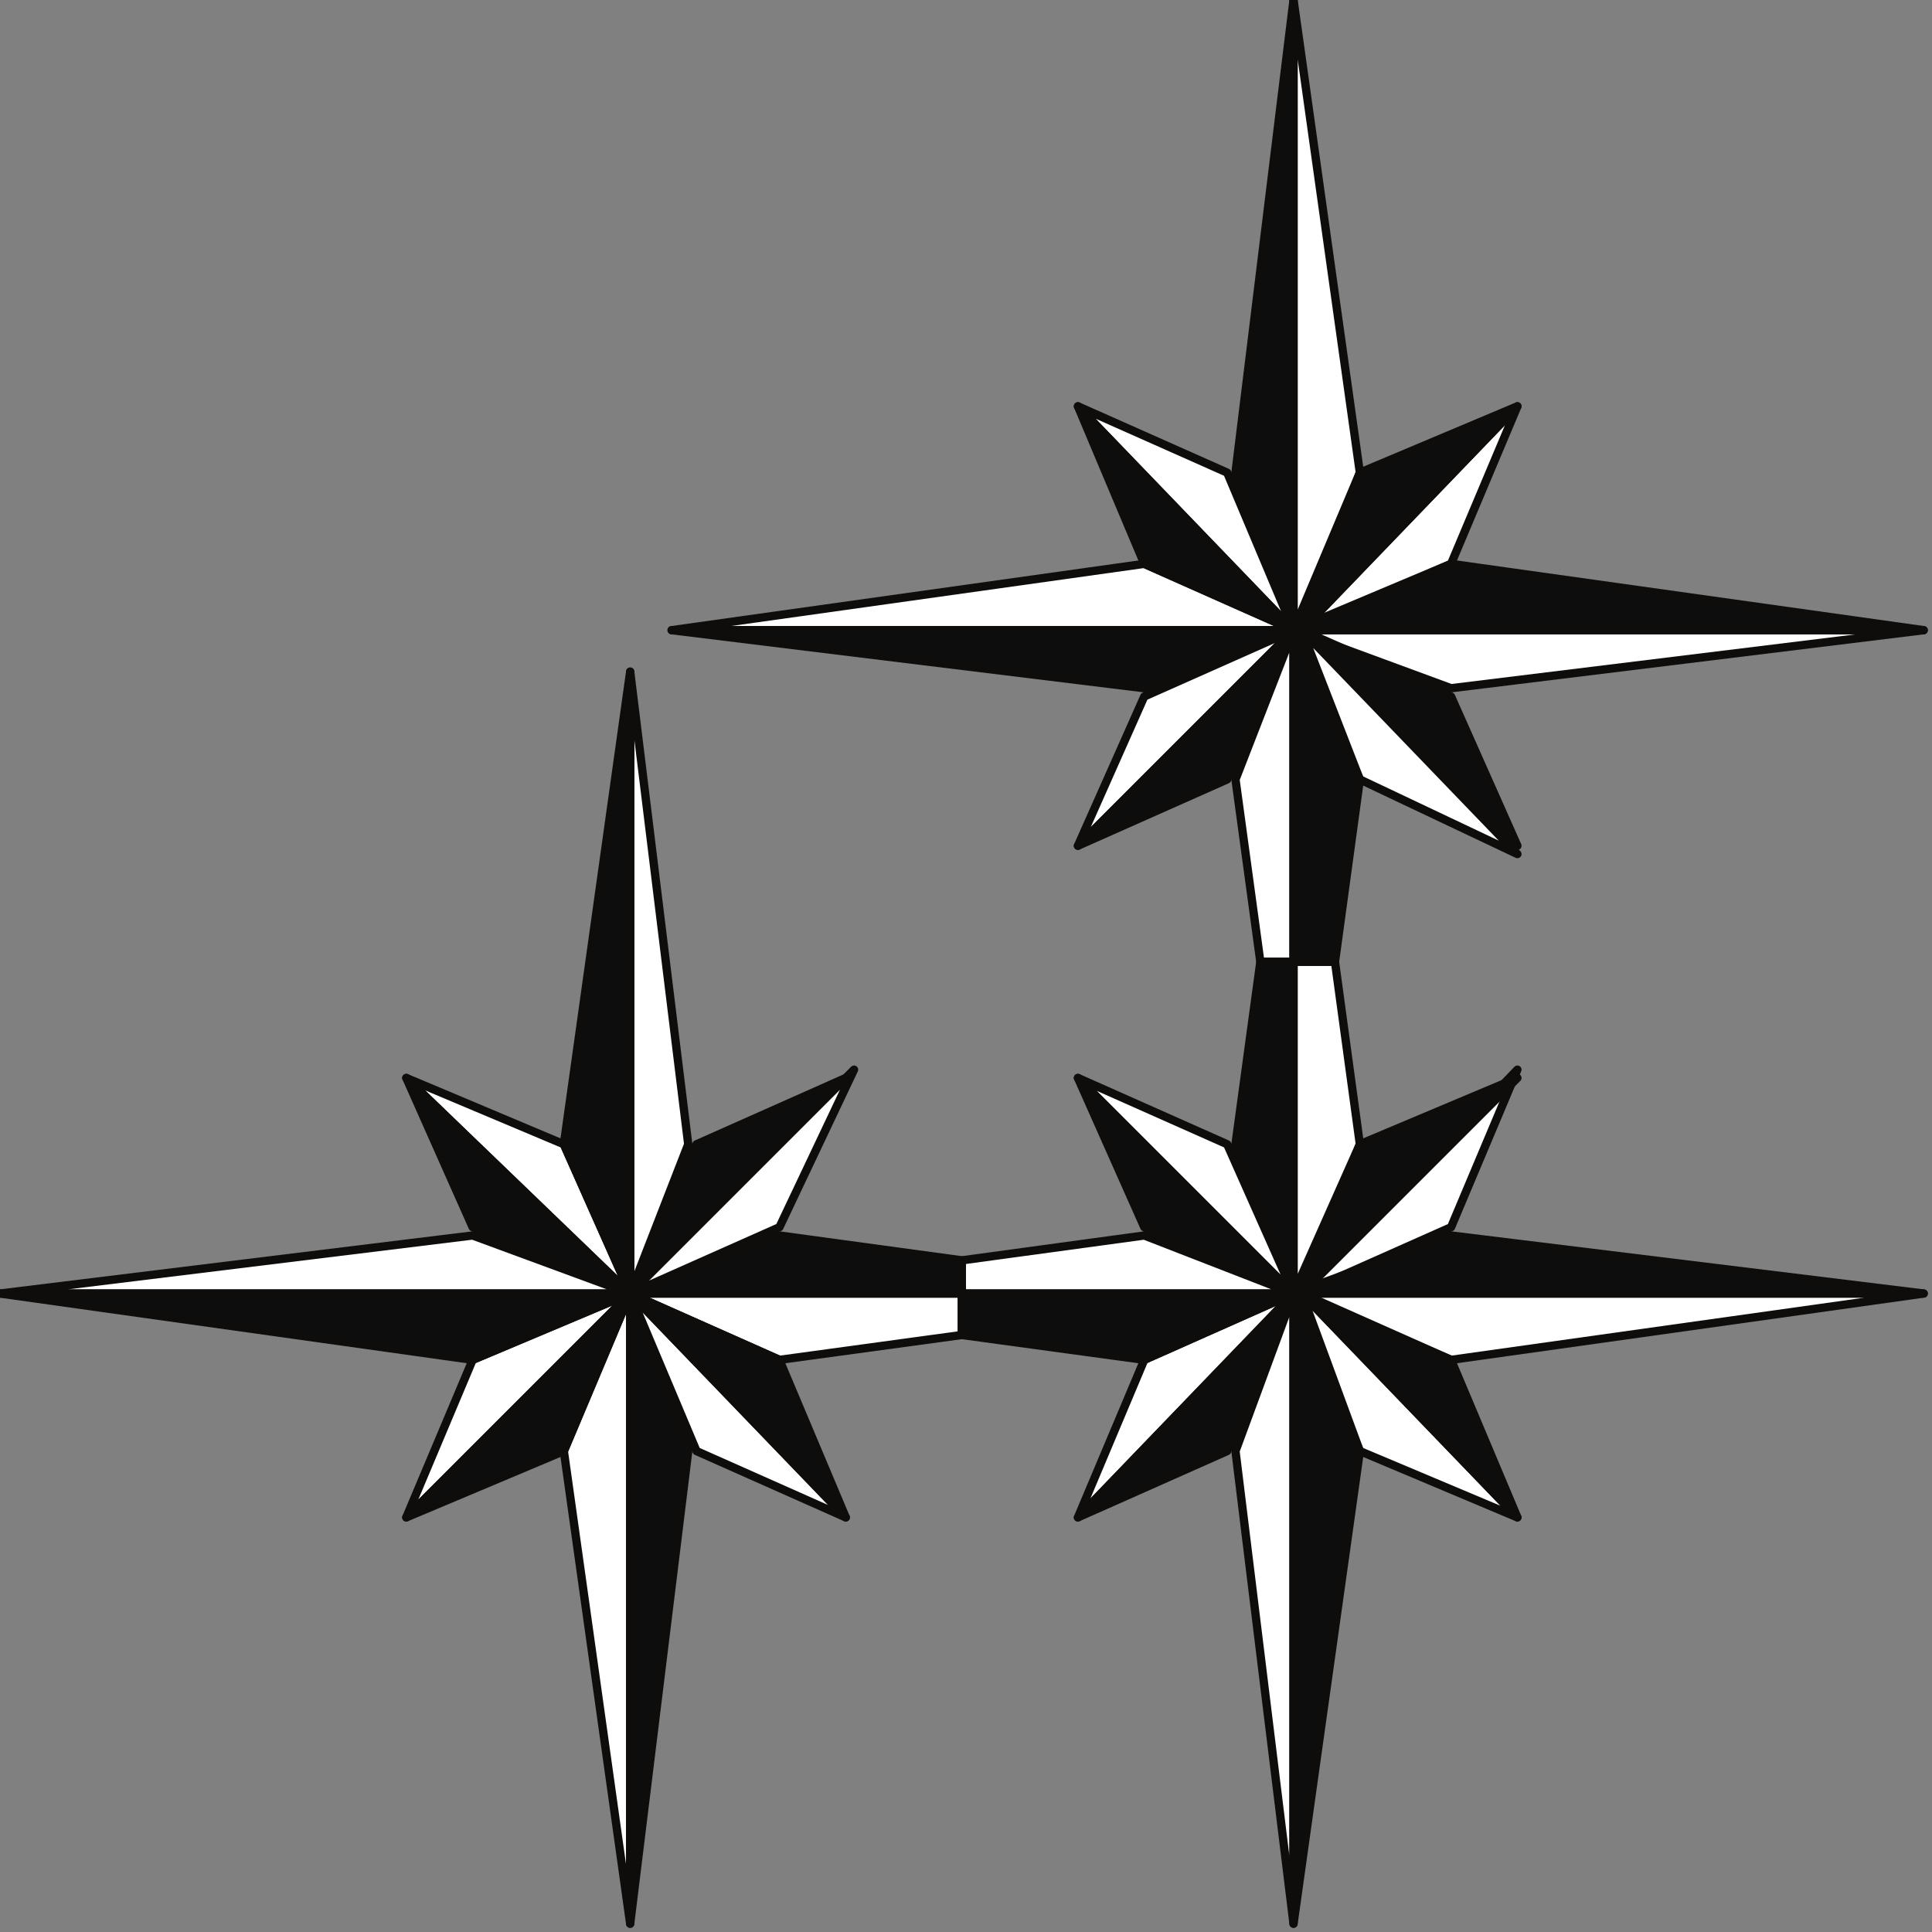 <?xml version="1.0" encoding="UTF-8" standalone="no"?>
<svg
   xmlns:dc="http://purl.org/dc/elements/1.1/"
   xmlns:cc="http://creativecommons.org/ns#"
   xmlns:rdf="http://www.w3.org/1999/02/22-rdf-syntax-ns#"
   xmlns:svg="http://www.w3.org/2000/svg"
   xmlns="http://www.w3.org/2000/svg"
   xmlns:sodipodi="http://sodipodi.sourceforge.net/DTD/sodipodi-0.dtd"
   xmlns:inkscape="http://www.inkscape.org/namespaces/inkscape"
   version="1.0"
   width="61.648mm"
   height="61.648mm"
   id="svg197"
   sodipodi:docname="CRNRN261.WMF">
  <rect width="100%" height="100%" fill="#808080" stroke="none"/>
  <sodipodi:namedview
     pagecolor="#ffffff"
     bordercolor="#666666"
     borderopacity="1"
     objecttolerance="10"
     gridtolerance="10"
     guidetolerance="10"
     inkscape:pageopacity="0"
     inkscape:pageshadow="2"
     inkscape:window-width="640"
     inkscape:window-height="480"
     id="namedview199" />
  <defs
     id="defs3">
    <pattern
       id="WMFhbasepattern"
       patternUnits="userSpaceOnUse"
       width="6"
       height="6"
       x="0"
       y="0" />
  </defs>
  <path
     style="fill:#ffffff;fill-rule:evenodd;fill-opacity:1;stroke:none;"
     d="  M 156,232   L 149,175   L 156,156   L 156,232  z "
     id="path5" />
  <path
     style="fill:none;stroke:#0e0d0c;stroke-width:1px;stroke-linecap:round;stroke-linejoin:round;stroke-miterlimit:4;stroke-dasharray:none;stroke-opacity:1;"
     d="  M 156,232   L 149,175   L 156,156   L 156,232  "
     id="path7" />
  <path
     style="fill:#ffffff;fill-rule:evenodd;fill-opacity:1;stroke:none;"
     d="  M 76,232   L 68,175   L 76,156   L 76,232  z "
     id="path9" />
  <path
     style="fill:none;stroke:#0e0d0c;stroke-width:1px;stroke-linecap:round;stroke-linejoin:round;stroke-miterlimit:4;stroke-dasharray:none;stroke-opacity:1;"
     d="  M 76,232   L 68,175   L 76,156   L 76,232  "
     id="path11" />
  <path
     style="fill:#ffffff;fill-rule:evenodd;fill-opacity:1;stroke:none;"
     d="  M 81,76   L 138,68   L 156,76   L 81,76  z "
     id="path13" />
  <path
     style="fill:none;stroke:#0e0d0c;stroke-width:1px;stroke-linecap:round;stroke-linejoin:round;stroke-miterlimit:4;stroke-dasharray:none;stroke-opacity:1;"
     d="  M 81,76   L 138,68   L 156,76   L 81,76  "
     id="path15" />
  <path
     style="fill:#ffffff;fill-rule:evenodd;fill-opacity:1;stroke:none;"
     d="  M 183,183   L 164,175   L 157,156   L 183,183  z "
     id="path17" />
  <path
     style="fill:none;stroke:#0e0d0c;stroke-width:1px;stroke-linecap:round;stroke-linejoin:round;stroke-miterlimit:4;stroke-dasharray:none;stroke-opacity:1;"
     d="  M 183,183   L 164,175   L 157,156   L 183,183  "
     id="path19" />
  <path
     style="fill:#ffffff;fill-rule:evenodd;fill-opacity:1;stroke:none;"
     d="  M 102,183   L 84,175   L 76,156   L 102,183  z "
     id="path21" />
  <path
     style="fill:none;stroke:#0e0d0c;stroke-width:1px;stroke-linecap:round;stroke-linejoin:round;stroke-miterlimit:4;stroke-dasharray:none;stroke-opacity:1;"
     d="  M 102,183   L 84,175   L 76,156   L 102,183  "
     id="path23" />
  <path
     style="fill:#ffffff;fill-rule:evenodd;fill-opacity:1;stroke:none;"
     d="  M 130,102   L 138,84   L 156,76   L 130,102  z "
     id="path25" />
  <path
     style="fill:none;stroke:#0e0d0c;stroke-width:1px;stroke-linecap:round;stroke-linejoin:round;stroke-miterlimit:4;stroke-dasharray:none;stroke-opacity:1;"
     d="  M 130,102   L 138,84   L 156,76   L 130,102  "
     id="path27" />
  <path
     style="fill:#ffffff;fill-rule:evenodd;fill-opacity:1;stroke:none;"
     d="  M 232,156   L 175,164   L 156,156   L 232,156  z "
     id="path29" />
  <path
     style="fill:none;stroke:#0e0d0c;stroke-width:1px;stroke-linecap:round;stroke-linejoin:round;stroke-miterlimit:4;stroke-dasharray:none;stroke-opacity:1;"
     d="  M 232,156   L 175,164   L 156,156   L 232,156  "
     id="path31" />
  <path
     style="fill:#ffffff;fill-rule:evenodd;fill-opacity:1;stroke:none;"
     d="  M 116,156   L 116,161   L 94,164   L 76,156   L 116,156  z "
     id="path33" />
  <path
     style="fill:none;stroke:#0e0d0c;stroke-width:1px;stroke-linecap:round;stroke-linejoin:round;stroke-miterlimit:4;stroke-dasharray:none;stroke-opacity:1;"
     d="  M 116,156   L 116,161   L 94,164   L 76,156   L 116,156  "
     id="path35" />
  <path
     style="fill:#ffffff;fill-rule:evenodd;fill-opacity:1;stroke:none;"
     d="  M 156,116   L 152,116   L 149,94   L 156,76   L 156,116  z "
     id="path37" />
  <path
     style="fill:none;stroke:#0e0d0c;stroke-width:1px;stroke-linecap:round;stroke-linejoin:round;stroke-miterlimit:4;stroke-dasharray:none;stroke-opacity:1;"
     d="  M 156,116   L 152,116   L 149,94   L 156,76   L 156,116  "
     id="path39" />
  <path
     style="fill:#ffffff;fill-rule:evenodd;fill-opacity:1;stroke:none;"
     d="  M 183,129   L 175,148   L 157,156   L 183,129  z "
     id="path41" />
  <path
     style="fill:none;stroke:#0e0d0c;stroke-width:1px;stroke-linecap:round;stroke-linejoin:round;stroke-miterlimit:4;stroke-dasharray:none;stroke-opacity:1;"
     d="  M 183,129   L 175,148   L 157,156   L 183,129  "
     id="path43" />
  <path
     style="fill:#ffffff;fill-rule:evenodd;fill-opacity:1;stroke:none;"
     d="  M 103,129   L 94,148   L 76,156   L 103,129  z "
     id="path45" />
  <path
     style="fill:none;stroke:#0e0d0c;stroke-width:1px;stroke-linecap:round;stroke-linejoin:round;stroke-miterlimit:4;stroke-dasharray:none;stroke-opacity:1;"
     d="  M 103,129   L 94,148   L 76,156   L 103,129  "
     id="path47" />
  <path
     style="fill:#ffffff;fill-rule:evenodd;fill-opacity:1;stroke:none;"
     d="  M 183,103   L 164,94   L 157,76   L 183,103  z "
     id="path49" />
  <path
     style="fill:none;stroke:#0e0d0c;stroke-width:1px;stroke-linecap:round;stroke-linejoin:round;stroke-miterlimit:4;stroke-dasharray:none;stroke-opacity:1;"
     d="  M 183,103   L 164,94   L 157,76   L 183,103  "
     id="path51" />
  <path
     style="fill:#ffffff;fill-rule:evenodd;fill-opacity:1;stroke:none;"
     d="  M 76,81   L 83,138   L 76,156   L 76,81  z "
     id="path53" />
  <path
     style="fill:none;stroke:#0e0d0c;stroke-width:1px;stroke-linecap:round;stroke-linejoin:round;stroke-miterlimit:4;stroke-dasharray:none;stroke-opacity:1;"
     d="  M 76,81   L 83,138   L 76,156   L 76,81  "
     id="path55" />
  <path
     style="fill:#ffffff;fill-rule:evenodd;fill-opacity:1;stroke:none;"
     d="  M 232,76   L 175,83   L 156,76   L 232,76  z "
     id="path57" />
  <path
     style="fill:none;stroke:#0e0d0c;stroke-width:1px;stroke-linecap:round;stroke-linejoin:round;stroke-miterlimit:4;stroke-dasharray:none;stroke-opacity:1;"
     d="  M 232,76   L 175,83   L 156,76   L 232,76  "
     id="path59" />
  <path
     style="fill:#ffffff;fill-rule:evenodd;fill-opacity:1;stroke:none;"
     d="  M 130,130   L 148,138   L 156,156   L 130,130  z "
     id="path61" />
  <path
     style="fill:none;stroke:#0e0d0c;stroke-width:1px;stroke-linecap:round;stroke-linejoin:round;stroke-miterlimit:4;stroke-dasharray:none;stroke-opacity:1;"
     d="  M 130,130   L 148,138   L 156,156   L 130,130  "
     id="path63" />
  <path
     style="fill:#ffffff;fill-rule:evenodd;fill-opacity:1;stroke:none;"
     d="  M 49,130   L 68,138   L 76,156   L 49,130  z "
     id="path65" />
  <path
     style="fill:none;stroke:#0e0d0c;stroke-width:1px;stroke-linecap:round;stroke-linejoin:round;stroke-miterlimit:4;stroke-dasharray:none;stroke-opacity:1;"
     d="  M 49,130   L 68,138   L 76,156   L 49,130  "
     id="path67" />
  <path
     style="fill:#ffffff;fill-rule:evenodd;fill-opacity:1;stroke:none;"
     d="  M 183,49   L 175,68   L 157,76   L 183,49  z "
     id="path69" />
  <path
     style="fill:none;stroke:#0e0d0c;stroke-width:1px;stroke-linecap:round;stroke-linejoin:round;stroke-miterlimit:4;stroke-dasharray:none;stroke-opacity:1;"
     d="  M 183,49   L 175,68   L 157,76   L 183,49  "
     id="path71" />
  <path
     style="fill:#ffffff;fill-rule:evenodd;fill-opacity:1;stroke:none;"
     d="  M 116,156   L 116,152   L 138,149   L 156,156   L 116,156  z "
     id="path73" />
  <path
     style="fill:none;stroke:#0e0d0c;stroke-width:1px;stroke-linecap:round;stroke-linejoin:round;stroke-miterlimit:4;stroke-dasharray:none;stroke-opacity:1;"
     d="  M 116,156   L 116,152   L 138,149   L 156,156   L 116,156  "
     id="path75" />
  <path
     style="fill:#ffffff;fill-rule:evenodd;fill-opacity:1;stroke:none;"
     d="  M 156,116   L 161,116   L 164,138   L 156,156   L 156,116  z "
     id="path77" />
  <path
     style="fill:none;stroke:#0e0d0c;stroke-width:1px;stroke-linecap:round;stroke-linejoin:round;stroke-miterlimit:4;stroke-dasharray:none;stroke-opacity:1;"
     d="  M 156,116   L 161,116   L 164,138   L 156,156   L 156,116  "
     id="path79" />
  <path
     style="fill:#ffffff;fill-rule:evenodd;fill-opacity:1;stroke:none;"
     d="  M 0,156   L 57,149   L 76,156   L 0,156  z "
     id="path81" />
  <path
     style="fill:none;stroke:#0e0d0c;stroke-width:1px;stroke-linecap:round;stroke-linejoin:round;stroke-miterlimit:4;stroke-dasharray:none;stroke-opacity:1;"
     d="  M 0,156   L 57,149   L 76,156   L 0,156  "
     id="path83" />
  <path
     style="fill:#ffffff;fill-rule:evenodd;fill-opacity:1;stroke:none;"
     d="  M 156,0   L 164,57   L 156,76   L 156,0  z "
     id="path85" />
  <path
     style="fill:none;stroke:#0e0d0c;stroke-width:1px;stroke-linecap:round;stroke-linejoin:round;stroke-miterlimit:4;stroke-dasharray:none;stroke-opacity:1;"
     d="  M 156,0   L 164,57   L 156,76   L 156,0  "
     id="path87" />
  <path
     style="fill:#ffffff;fill-rule:evenodd;fill-opacity:1;stroke:none;"
     d="  M 130,183   L 138,164   L 156,156   L 130,183  z "
     id="path89" />
  <path
     style="fill:none;stroke:#0e0d0c;stroke-width:1px;stroke-linecap:round;stroke-linejoin:round;stroke-miterlimit:4;stroke-dasharray:none;stroke-opacity:1;"
     d="  M 130,183   L 138,164   L 156,156   L 130,183  "
     id="path91" />
  <path
     style="fill:#ffffff;fill-rule:evenodd;fill-opacity:1;stroke:none;"
     d="  M 49,183   L 57,164   L 76,156   L 49,183  z "
     id="path93" />
  <path
     style="fill:none;stroke:#0e0d0c;stroke-width:1px;stroke-linecap:round;stroke-linejoin:round;stroke-miterlimit:4;stroke-dasharray:none;stroke-opacity:1;"
     d="  M 49,183   L 57,164   L 76,156   L 49,183  "
     id="path95" />
  <path
     style="fill:#ffffff;fill-rule:evenodd;fill-opacity:1;stroke:none;"
     d="  M 130,49   L 148,57   L 156,76   L 130,49  z "
     id="path97" />
  <path
     style="fill:none;stroke:#0e0d0c;stroke-width:1px;stroke-linecap:round;stroke-linejoin:round;stroke-miterlimit:4;stroke-dasharray:none;stroke-opacity:1;"
     d="  M 130,49   L 148,57   L 156,76   L 130,49  "
     id="path99" />
  <path
     style="fill:#0e0d0d;fill-rule:evenodd;fill-opacity:1;stroke:none;"
     d="  M 156,232   L 164,175   L 156,156   L 156,232  z "
     id="path101" />
  <path
     style="fill:none;stroke:#0e0d0c;stroke-width:1px;stroke-linecap:round;stroke-linejoin:round;stroke-miterlimit:4;stroke-dasharray:none;stroke-opacity:1;"
     d="  M 156,232   L 164,175   L 156,156   L 156,232  "
     id="path103" />
  <path
     style="fill:#0e0d0d;fill-rule:evenodd;fill-opacity:1;stroke:none;"
     d="  M 76,232   L 83,175   L 76,156   L 76,232  z "
     id="path105" />
  <path
     style="fill:none;stroke:#0e0d0c;stroke-width:1px;stroke-linecap:round;stroke-linejoin:round;stroke-miterlimit:4;stroke-dasharray:none;stroke-opacity:1;"
     d="  M 76,232   L 83,175   L 76,156   L 76,232  "
     id="path107" />
  <path
     style="fill:#0e0d0d;fill-rule:evenodd;fill-opacity:1;stroke:none;"
     d="  M 81,76   L 138,83   L 156,76   L 81,76  z "
     id="path109" />
  <path
     style="fill:none;stroke:#0e0d0c;stroke-width:1px;stroke-linecap:round;stroke-linejoin:round;stroke-miterlimit:4;stroke-dasharray:none;stroke-opacity:1;"
     d="  M 81,76   L 138,83   L 156,76   L 81,76  "
     id="path111" />
  <path
     style="fill:#0e0d0d;fill-rule:evenodd;fill-opacity:1;stroke:none;"
     d="  M 175,164   L 157,156   L 183,183   L 175,164  z "
     id="path113" />
  <path
     style="fill:none;stroke:#0e0d0c;stroke-width:1px;stroke-linecap:round;stroke-linejoin:round;stroke-miterlimit:4;stroke-dasharray:none;stroke-opacity:1;"
     d="  M 175,164   L 157,156   L 183,183   L 175,164  "
     id="path115" />
  <path
     style="fill:#0e0d0d;fill-rule:evenodd;fill-opacity:1;stroke:none;"
     d="  M 94,164   L 76,156   L 102,183   L 94,164  z "
     id="path117" />
  <path
     style="fill:none;stroke:#0e0d0c;stroke-width:1px;stroke-linecap:round;stroke-linejoin:round;stroke-miterlimit:4;stroke-dasharray:none;stroke-opacity:1;"
     d="  M 94,164   L 76,156   L 102,183   L 94,164  "
     id="path119" />
  <path
     style="fill:#0e0d0d;fill-rule:evenodd;fill-opacity:1;stroke:none;"
     d="  M 148,94   L 156,76   L 130,102   L 148,94  z "
     id="path121" />
  <path
     style="fill:none;stroke:#0e0d0c;stroke-width:1px;stroke-linecap:round;stroke-linejoin:round;stroke-miterlimit:4;stroke-dasharray:none;stroke-opacity:1;"
     d="  M 148,94   L 156,76   L 130,102   L 148,94  "
     id="path123" />
  <path
     style="fill:#0e0d0d;fill-rule:evenodd;fill-opacity:1;stroke:none;"
     d="  M 232,156   L 175,149   L 156,156   L 232,156  z "
     id="path125" />
  <path
     style="fill:none;stroke:#0e0d0c;stroke-width:1px;stroke-linecap:round;stroke-linejoin:round;stroke-miterlimit:4;stroke-dasharray:none;stroke-opacity:1;"
     d="  M 232,156   L 175,149   L 156,156   L 232,156  "
     id="path127" />
  <path
     style="fill:#0e0d0d;fill-rule:evenodd;fill-opacity:1;stroke:none;"
     d="  M 116,156   L 116,152   L 94,149   L 76,156   L 116,156  z "
     id="path129" />
  <path
     style="fill:none;stroke:#0e0d0c;stroke-width:1px;stroke-linecap:round;stroke-linejoin:round;stroke-miterlimit:4;stroke-dasharray:none;stroke-opacity:1;"
     d="  M 116,156   L 116,152   L 94,149   L 76,156   L 116,156  "
     id="path131" />
  <path
     style="fill:#0e0d0d;fill-rule:evenodd;fill-opacity:1;stroke:none;"
     d="  M 156,116   L 161,116   L 164,94   L 156,76   L 156,116  z "
     id="path133" />
  <path
     style="fill:none;stroke:#0e0d0c;stroke-width:1px;stroke-linecap:round;stroke-linejoin:round;stroke-miterlimit:4;stroke-dasharray:none;stroke-opacity:1;"
     d="  M 156,116   L 161,116   L 164,94   L 156,76   L 156,116  "
     id="path135" />
  <path
     style="fill:#0e0d0d;fill-rule:evenodd;fill-opacity:1;stroke:none;"
     d="  M 164,138   L 157,156   L 183,130   L 164,138  z "
     id="path137" />
  <path
     style="fill:none;stroke:#0e0d0c;stroke-width:1px;stroke-linecap:round;stroke-linejoin:round;stroke-miterlimit:4;stroke-dasharray:none;stroke-opacity:1;"
     d="  M 164,138   L 157,156   L 183,130   L 164,138  "
     id="path139" />
  <path
     style="fill:#0e0d0d;fill-rule:evenodd;fill-opacity:1;stroke:none;"
     d="  M 84,138   L 76,156   L 102,130   L 84,138  z "
     id="path141" />
  <path
     style="fill:none;stroke:#0e0d0c;stroke-width:1px;stroke-linecap:round;stroke-linejoin:round;stroke-miterlimit:4;stroke-dasharray:none;stroke-opacity:1;"
     d="  M 84,138   L 76,156   L 102,130   L 84,138  "
     id="path143" />
  <path
     style="fill:#0e0d0d;fill-rule:evenodd;fill-opacity:1;stroke:none;"
     d="  M 175,84   L 157,76   L 183,102   L 175,84  z "
     id="path145" />
  <path
     style="fill:none;stroke:#0e0d0c;stroke-width:1px;stroke-linecap:round;stroke-linejoin:round;stroke-miterlimit:4;stroke-dasharray:none;stroke-opacity:1;"
     d="  M 175,84   L 157,76   L 183,102   L 175,84  "
     id="path147" />
  <path
     style="fill:#0e0d0d;fill-rule:evenodd;fill-opacity:1;stroke:none;"
     d="  M 76,81   L 68,138   L 76,156   L 76,81  z "
     id="path149" />
  <path
     style="fill:none;stroke:#0e0d0c;stroke-width:1px;stroke-linecap:round;stroke-linejoin:round;stroke-miterlimit:4;stroke-dasharray:none;stroke-opacity:1;"
     d="  M 76,81   L 68,138   L 76,156   L 76,81  "
     id="path151" />
  <path
     style="fill:#0e0d0d;fill-rule:evenodd;fill-opacity:1;stroke:none;"
     d="  M 232,76   L 175,68   L 156,76   L 232,76  z "
     id="path153" />
  <path
     style="fill:none;stroke:#0e0d0c;stroke-width:1px;stroke-linecap:round;stroke-linejoin:round;stroke-miterlimit:4;stroke-dasharray:none;stroke-opacity:1;"
     d="  M 232,76   L 175,68   L 156,76   L 232,76  "
     id="path155" />
  <path
     style="fill:#0e0d0d;fill-rule:evenodd;fill-opacity:1;stroke:none;"
     d="  M 138,148   L 156,156   L 130,130   L 138,148  z "
     id="path157" />
  <path
     style="fill:none;stroke:#0e0d0c;stroke-width:1px;stroke-linecap:round;stroke-linejoin:round;stroke-miterlimit:4;stroke-dasharray:none;stroke-opacity:1;"
     d="  M 138,148   L 156,156   L 130,130   L 138,148  "
     id="path159" />
  <path
     style="fill:#0e0d0d;fill-rule:evenodd;fill-opacity:1;stroke:none;"
     d="  M 57,148   L 76,156   L 49,130   L 57,148  z "
     id="path161" />
  <path
     style="fill:none;stroke:#0e0d0c;stroke-width:1px;stroke-linecap:round;stroke-linejoin:round;stroke-miterlimit:4;stroke-dasharray:none;stroke-opacity:1;"
     d="  M 57,148   L 76,156   L 49,130   L 57,148  "
     id="path163" />
  <path
     style="fill:#0e0d0d;fill-rule:evenodd;fill-opacity:1;stroke:none;"
     d="  M 164,57   L 157,76   L 183,49   L 164,57  z "
     id="path165" />
  <path
     style="fill:none;stroke:#0e0d0c;stroke-width:1px;stroke-linecap:round;stroke-linejoin:round;stroke-miterlimit:4;stroke-dasharray:none;stroke-opacity:1;"
     d="  M 164,57   L 157,76   L 183,49   L 164,57  "
     id="path167" />
  <path
     style="fill:#0e0d0d;fill-rule:evenodd;fill-opacity:1;stroke:none;"
     d="  M 116,156   L 116,161   L 138,164   L 156,156   L 116,156  z "
     id="path169" />
  <path
     style="fill:none;stroke:#0e0d0c;stroke-width:1px;stroke-linecap:round;stroke-linejoin:round;stroke-miterlimit:4;stroke-dasharray:none;stroke-opacity:1;"
     d="  M 116,156   L 116,161   L 138,164   L 156,156   L 116,156  "
     id="path171" />
  <path
     style="fill:#0e0d0d;fill-rule:evenodd;fill-opacity:1;stroke:none;"
     d="  M 156,116   L 152,116   L 149,138   L 156,156   L 156,116  z "
     id="path173" />
  <path
     style="fill:none;stroke:#0e0d0c;stroke-width:1px;stroke-linecap:round;stroke-linejoin:round;stroke-miterlimit:4;stroke-dasharray:none;stroke-opacity:1;"
     d="  M 156,116   L 152,116   L 149,138   L 156,156   L 156,116  "
     id="path175" />
  <path
     style="fill:#0e0d0d;fill-rule:evenodd;fill-opacity:1;stroke:none;"
     d="  M 0,156   L 57,164   L 76,156   L 0,156  z "
     id="path177" />
  <path
     style="fill:none;stroke:#0e0d0c;stroke-width:1px;stroke-linecap:round;stroke-linejoin:round;stroke-miterlimit:4;stroke-dasharray:none;stroke-opacity:1;"
     d="  M 0,156   L 57,164   L 76,156   L 0,156  "
     id="path179" />
  <path
     style="fill:#0e0d0d;fill-rule:evenodd;fill-opacity:1;stroke:none;"
     d="  M 156,0   L 149,57   L 156,76   L 156,0  z "
     id="path181" />
  <path
     style="fill:none;stroke:#0e0d0c;stroke-width:1px;stroke-linecap:round;stroke-linejoin:round;stroke-miterlimit:4;stroke-dasharray:none;stroke-opacity:1;"
     d="  M 156,0   L 149,57   L 156,76   L 156,0  "
     id="path183" />
  <path
     style="fill:#0e0d0d;fill-rule:evenodd;fill-opacity:1;stroke:none;"
     d="  M 148,175   L 156,156   L 130,183   L 148,175  z "
     id="path185" />
  <path
     style="fill:none;stroke:#0e0d0c;stroke-width:1px;stroke-linecap:round;stroke-linejoin:round;stroke-miterlimit:4;stroke-dasharray:none;stroke-opacity:1;"
     d="  M 148,175   L 156,156   L 130,183   L 148,175  "
     id="path187" />
  <path
     style="fill:#0e0d0d;fill-rule:evenodd;fill-opacity:1;stroke:none;"
     d="  M 68,175   L 76,156   L 49,183   L 68,175  z "
     id="path189" />
  <path
     style="fill:none;stroke:#0e0d0c;stroke-width:1px;stroke-linecap:round;stroke-linejoin:round;stroke-miterlimit:4;stroke-dasharray:none;stroke-opacity:1;"
     d="  M 68,175   L 76,156   L 49,183   L 68,175  "
     id="path191" />
  <path
     style="fill:#0e0d0d;fill-rule:evenodd;fill-opacity:1;stroke:none;"
     d="  M 138,68   L 156,76   L 130,49   L 138,68  z "
     id="path193" />
  <path
     style="fill:none;stroke:#0e0d0c;stroke-width:1px;stroke-linecap:round;stroke-linejoin:round;stroke-miterlimit:4;stroke-dasharray:none;stroke-opacity:1;"
     d="  M 138,68   L 156,76   L 130,49   L 138,68  "
     id="path195" />
</svg>
